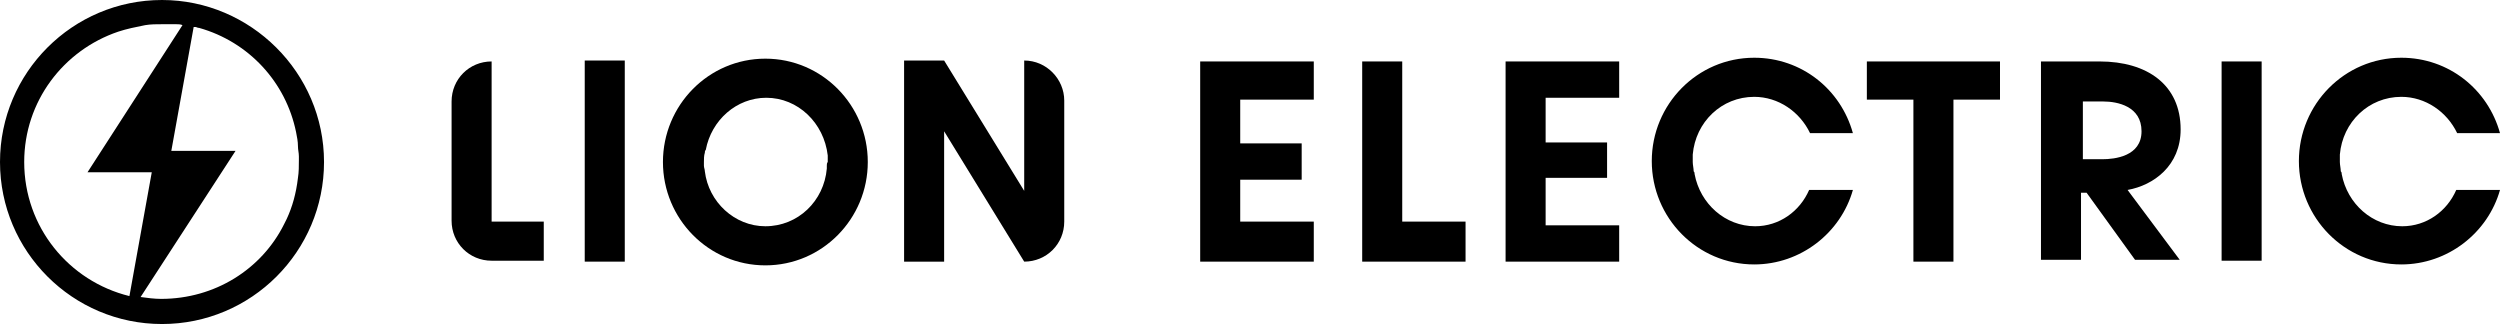 <?xml version="1.0" encoding="UTF-8"?> <svg xmlns="http://www.w3.org/2000/svg" xmlns:xlink="http://www.w3.org/1999/xlink" version="1.1" id="Layer_1" x="0px" y="0px" style="enable-background:new 0 0 275 75;" xml:space="preserve" viewBox="3.2 20.1 268.5 34.8"> <style type="text/css"> .st0{fill:#000000;} </style> <g> <g> <path class="st0" d="M20.6,20.1c-9.6,0-17.4,7.8-17.4,17.4S11,54.9,20.6,54.9c9.6,0,17.4-7.8,17.4-17.4S30.1,20.1,20.6,20.1z M5.8,37.5c0-6.5,4.2-12,10.1-14c0.9-0.3,1.9-0.5,2.9-0.7c0.6-0.1,1.2-0.1,1.9-0.1h0c0.2,0,0.4,0,0.6,0c0.1,0,0.2,0,0.4,0 c0,0,0.1,0,0.1,0c0.1,0,0.2,0,0.3,0c0.2,0,0.5,0,0.7,0.1L12.6,38.6h6.9l-2.4,13.3v0C10.6,50.3,5.8,44.5,5.8,37.5z M34,43.6 c-0.1,0.2-0.2,0.4-0.3,0.6c0,0,0,0,0,0c-2.4,4.8-7.4,8-13.2,8c-0.7,0-1.5-0.1-2.2-0.2l10.2-15.7h-6.9l2.4-13.3c0.1,0,0.1,0,0.2,0 c0.1,0,0.2,0.1,0.4,0.1c5.3,1.5,9.3,5.8,10.4,11.2c0.1,0.5,0.2,1,0.2,1.5c0,0.4,0.1,0.7,0.1,1.1c0,0.1,0,0.2,0,0.4 c0,0.6,0,1.3-0.1,1.9C35,40.9,34.6,42.3,34,43.6z"></path> </g> <g> <path class="st0" d="M85.4,26.4c-6.1,0-11,5-11,11.1c0,6.1,4.9,11.1,11,11.1c6.1,0,11-5,11-11.1C96.4,31.4,91.5,26.4,85.4,26.4z M92,37.9c0,0.1,0,0.2,0,0.3c0,0,0,0,0,0c-0.3,3.5-3.1,6.2-6.6,6.2c-3.3,0-6.1-2.6-6.5-5.9c0-0.2-0.1-0.4-0.1-0.6 c0-0.1,0-0.2,0-0.4c0-0.3,0-0.7,0.1-1c0-0.1,0-0.2,0.1-0.3c0.6-3.2,3.3-5.6,6.5-5.6c3.4,0,6.2,2.7,6.6,6.2c0,0.2,0,0.5,0,0.7 C92,37.6,92,37.8,92,37.9z"></path> <rect x="66" y="26.6" class="st0" width="4.3" height="21.6"></rect> <path class="st0" d="M61.6,43.8v4.3h-5.6c-2.4,0-4.3-1.9-4.3-4.3V31c0-2.4,1.9-4.3,4.3-4.3v17.2H61.6z"></path> <path class="st0" d="M113.2,26.6v14l-8.6-14h-4.3v21.6h4.3v-14l8.6,14c2.4,0,4.3-1.9,4.3-4.3v-13 C117.5,28.6,115.6,26.6,113.2,26.6z"></path> </g> <polygon class="st0" points="153.8,26.7 149.5,26.7 149.5,48.2 160.6,48.2 160.6,43.9 153.8,43.9 "></polygon> <polygon class="st0" points="203.7,30.8 208.7,30.8 208.7,48.2 213,48.2 213,30.8 218,30.8 218,26.7 203.7,26.7 "></polygon> <rect x="241.8" y="26.7" class="st0" width="4.3" height="21.4"></rect> <path class="st0" d="M237.4,34c0-4.8-3.6-7.3-8.7-7.3h-2h-0.4h-3.9v21.3h4.3v-7.2h0.6l5.2,7.2h4.8l-5.6-7.5 C234.5,40,237.4,37.9,237.4,34z M226.8,31c0.5,0,1.4,0,2.3,0c1.5,0,4.1,0.5,4.1,3.2c0,2.7-2.9,3-4.2,3c-0.7,0-1.5,0-2.1,0V31z"></path> <polygon class="st0" points="144.3,30.8 144.3,26.7 134,26.7 134,26.7 132.1,26.7 132.1,48.2 136.4,48.2 136.4,48.2 144.3,48.2 144.3,43.9 136.4,43.9 136.4,39.4 143,39.4 143,35.5 136.4,35.5 136.4,30.8 "></polygon> <g> <path class="st0" d="M261.2,44.4c-3.2,0-5.9-2.4-6.5-5.6c0-0.1,0-0.2-0.1-0.3c0,0,0,0,0,0c0-0.3-0.1-0.7-0.1-1c0-0.1,0-0.3,0-0.4 c0-0.1,0-0.2,0-0.4c0.3-3.5,3.1-6.2,6.6-6.2c2.6,0,4.9,1.6,6,3.9h4.6c-1.3-4.7-5.5-8.1-10.6-8.1c-6.1,0-11,5-11,11.1 c0,6.1,4.9,11.1,11,11.1c5,0,9.3-3.4,10.6-8h-4.7C266,42.8,263.8,44.4,261.2,44.4z"></path> </g> <g> <path class="st0" d="M191.7,44.4c-3.2,0-5.9-2.4-6.5-5.6c0-0.1,0-0.2-0.1-0.3c0,0,0,0,0,0c0-0.3-0.1-0.7-0.1-1c0-0.1,0-0.3,0-0.4 c0-0.1,0-0.2,0-0.4c0.3-3.5,3.1-6.2,6.6-6.2c2.6,0,4.9,1.6,6,3.9h4.6c-1.3-4.7-5.5-8.1-10.6-8.1c-6.1,0-11,5-11,11.1 c0,6.1,4.9,11.1,11,11.1c5,0,9.3-3.4,10.6-8h-4.7C196.5,42.8,194.3,44.4,191.7,44.4z"></path> </g> <polygon class="st0" points="169.2,30.6 169.2,35.4 175.8,35.4 175.8,39.2 169.2,39.2 169.2,44.3 177.1,44.3 177.1,48.2 169.2,48.2 169.2,48.2 164.9,48.2 164.9,26.7 177.1,26.7 177.1,30.6 "></polygon> </g> </svg> 